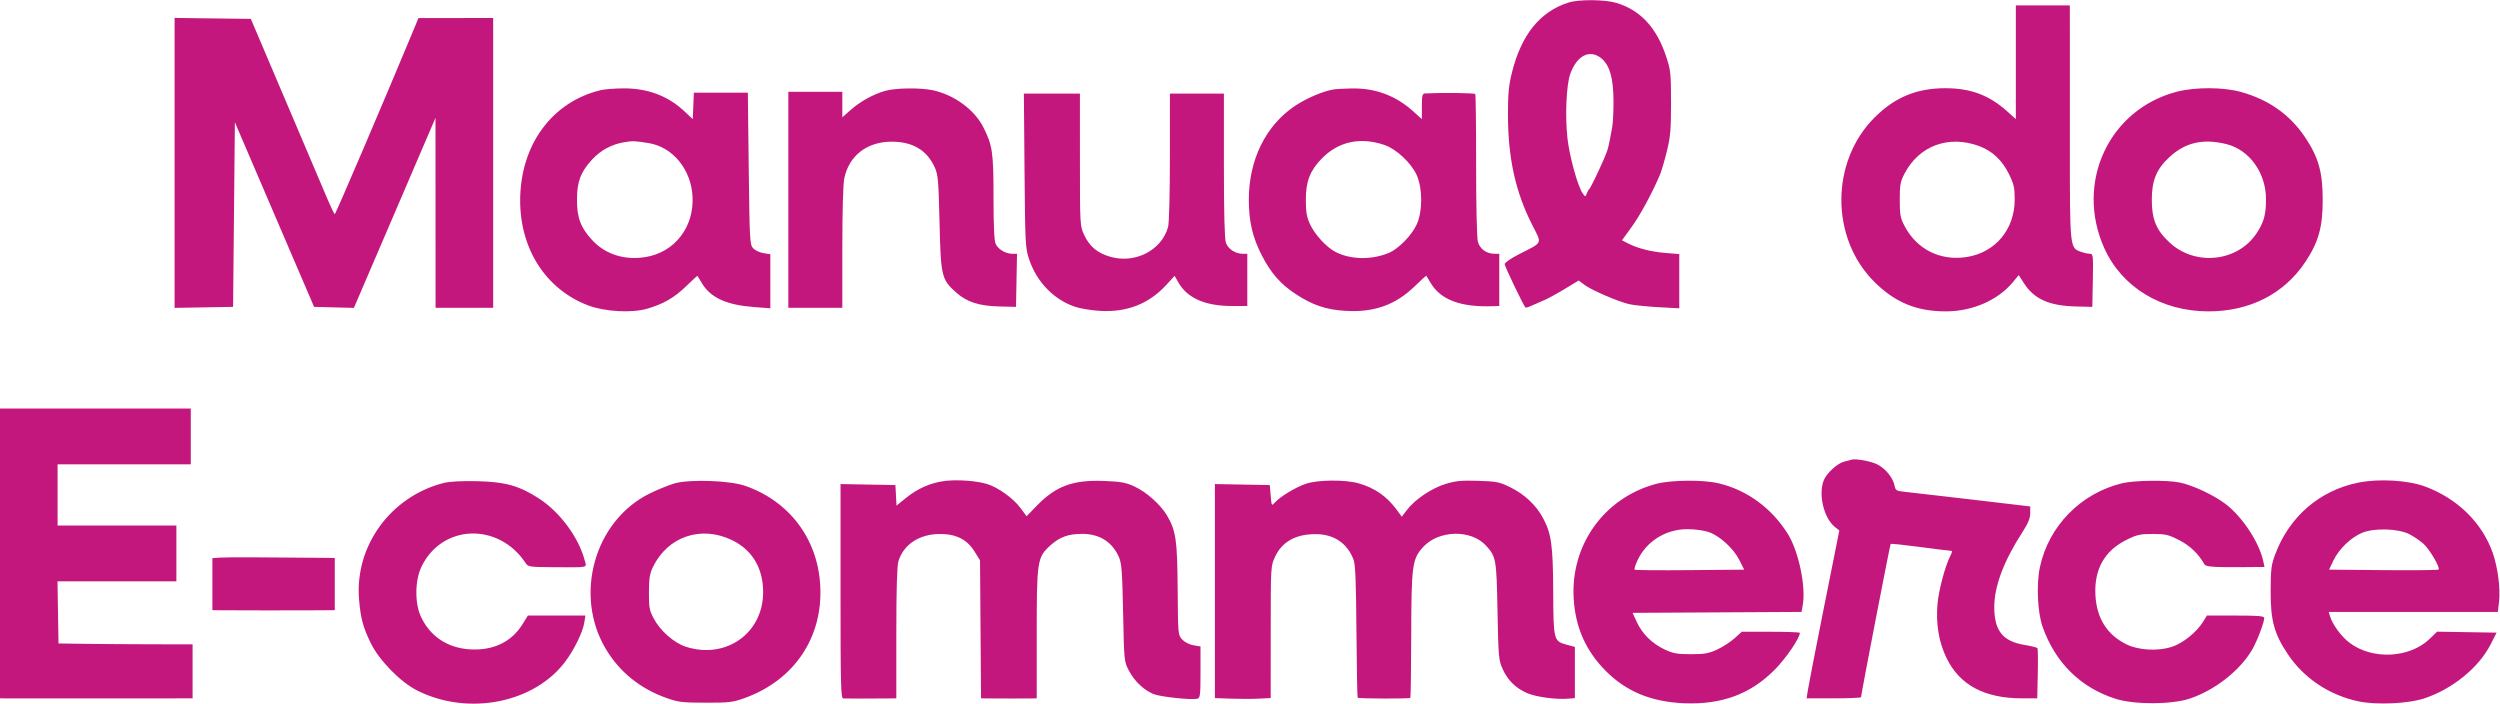 <svg xmlns="http://www.w3.org/2000/svg" width="1389" height="391" viewBox="0 0 1389 391" fill="none"><path fill-rule="evenodd" clip-rule="evenodd" d="M871.5 1.402C855.602 6.443 845.272 19.234 840.01 40.397C838.225 47.573 837.802 52.116 837.821 63.897C837.86 88.048 842.065 106.939 851.504 125.373C856.786 135.688 857.363 134.436 844.25 141.098C839.55 143.486 836 145.923 836 146.762C836 147.993 846.401 169.702 847.555 170.881C847.761 171.09 849.407 170.571 851.214 169.726C853.021 168.882 856.091 167.536 858.035 166.736C859.979 165.936 865.067 163.159 869.341 160.565L877.111 155.848L880.306 158.251C884.162 161.153 898.769 167.483 905 168.953C907.475 169.537 914.788 170.305 921.25 170.66L933 171.305V156.238V141.171L925.25 140.527C917.142 139.855 909.715 137.944 904.351 135.152L901.178 133.5L906.557 126.085C911.335 119.496 918.059 107.079 922.306 97C923.117 95.075 924.83 89.225 926.112 84C928.108 75.866 928.441 71.983 928.427 57C928.412 40.524 928.247 39.007 925.609 31.083C920.33 15.224 911.244 5.526 897.972 1.584C891.583 -0.313 877.221 -0.412 871.5 1.402ZM1120 34.593V66.185L1115.17 61.843C1105.21 52.891 1094.92 49.031 1080.96 49.012C1064.89 48.99 1052.75 54.013 1041.41 65.389C1017 89.862 1016.94 132.168 1041.27 156.489C1052.81 168.028 1064.8 173 1081.1 173C1095.82 173 1109.97 166.859 1118.27 156.86L1121.61 152.842L1124.38 157.171C1130.16 166.212 1138.44 169.925 1153.64 170.288L1162.5 170.5L1162.78 155.75C1163.04 141.889 1162.94 141 1161.18 141C1160.14 141 1157.83 140.489 1156.04 139.865C1150.04 137.772 1150.01 137.503 1150.02 82.296C1150.03 54.908 1150.02 25.863 1150.02 17.75L1150 3H1135H1120V34.593ZM97 90.505V171.05L113.25 170.775L129.5 170.5L130 119.221L130.5 67.942L152.5 119.221L174.5 170.5L185.566 170.781L196.633 171.062L219.294 118.281L241.955 65.5L241.978 118.25L242 171H258H274V90.5V10L253.25 10.024L232.5 10.047L228.875 18.774C213.999 54.584 186.461 118.998 186.029 118.992C185.738 118.987 184.023 115.499 182.218 111.242C180.412 106.984 170.031 82.575 159.148 57L139.361 10.5L118.181 10.23L97 9.96V90.505ZM889.853 32.53C894.389 36.347 896.405 43.512 896.457 56C896.481 61.775 896.172 68.3 895.772 70.5C893.645 82.189 893.461 82.904 891.279 88C888.271 95.023 883.658 104.513 883.014 105C882.651 105.275 882.017 106.4 881.606 107.5C880.861 109.49 880.85 109.49 879.403 107.524C876.658 103.794 871.982 86.916 870.867 76.712C869.504 64.24 870.269 47.077 872.46 41C876.18 30.677 883.446 27.139 889.853 32.53ZM333.912 50.051C306.646 56.513 289 80.628 289 111.43C289 138.51 303.35 160.709 326.623 169.63C335.856 173.17 350.907 174.041 359.528 171.535C368.614 168.894 374.672 165.39 381.299 158.946C384.64 155.697 387.436 153.143 387.513 153.27C387.59 153.396 388.694 155.231 389.967 157.346C394.841 165.444 403.624 169.447 419.081 170.614L428 171.287V156.271V141.256L424.169 140.643C422.061 140.306 419.474 139.077 418.419 137.911C416.609 135.912 416.472 133.405 416 93.646L415.5 51.5H400.5H385.5L385.204 58.844L384.909 66.188L380.087 61.678C371.007 53.185 359.533 48.943 346.068 49.1C341.356 49.156 335.885 49.584 333.912 50.051ZM492 50.433C485.347 52.287 478.113 56.251 472.75 60.981L468 65.17V58.085V51H453H438V111V171H453H468V137.549C468 117.251 468.427 102.107 469.086 99.033C471.781 86.47 481.617 78.811 495.163 78.727C507.006 78.653 514.944 83.339 519.343 93C521.179 97.032 521.456 100.207 522.002 123.5C522.703 153.423 523.123 155.228 531.044 162.35C537.133 167.824 543.858 170 555.561 170.284L564.5 170.5L564.777 155.75L565.053 141H562.477C558.736 141 554.569 138.544 553.195 135.528C552.378 133.735 552 125.547 552 109.634C552 84.654 551.43 80.74 546.327 70.662C541.376 60.885 530.101 52.652 518.201 50.125C511.354 48.671 497.747 48.831 492 50.433ZM741 49.68C735.071 50.646 725.805 54.596 719.418 58.882C703.195 69.765 693.84 88.828 693.84 111C693.84 123.014 695.957 132.036 701.112 142C706.171 151.776 711.499 157.858 719.778 163.31C729.197 169.512 736.735 172.07 747.5 172.715C763.535 173.677 775.439 169.413 786.248 158.837C789.562 155.594 792.359 153.066 792.463 153.22C792.567 153.374 793.694 155.231 794.967 157.346C800.595 166.698 811.727 170.786 829.75 170.12L833 170V155.5V141H830.45C825.885 141 822.157 138.308 821.096 134.243C820.539 132.11 820.125 113.844 820.135 91.777C820.144 70.48 819.932 52.698 819.663 52.264C819.279 51.642 801.576 51.419 791.75 51.912C790.256 51.987 790 53.038 790 59.093V66.185L785.169 61.843C775.446 53.102 764.157 48.899 751.04 49.136C746.893 49.211 742.375 49.456 741 49.68ZM1209.36 50.981C1171.68 60.861 1152.85 101.412 1169.08 137.738C1178.82 159.556 1200.91 173 1227 173C1249.95 173 1268.94 163.345 1280.76 145.665C1288.16 134.602 1290.5 126.275 1290.5 111C1290.5 95.725 1288.16 87.398 1280.76 76.335C1272.32 63.719 1260.5 55.361 1245 51.068C1235.23 48.359 1219.51 48.321 1209.36 50.981ZM569.225 94.75C569.568 135.525 569.686 137.802 571.77 144.047C575.99 156.69 585.565 166.549 597.477 170.515C600.239 171.435 606.325 172.426 611 172.717C625.992 173.651 638.273 168.881 647.911 158.383L652.609 153.267L654.85 157.16C659.724 165.629 669.709 170 684.182 170H693V155.5V141H690.45C686.379 141 682.313 138.336 681.108 134.881C680.369 132.76 680 118.438 680 91.851V52H665H650L649.994 87.25C649.991 107.779 649.569 124.011 648.984 126.118C645.376 139.106 630.632 146.681 616.817 142.644C609.643 140.547 605.354 136.955 602.367 130.541C600.038 125.541 600.019 125.204 600.01 88.75L600 52H584.433H568.866L569.225 94.75ZM360.453 79.516C373.747 81.705 383.894 94.012 384.762 109C385.755 126.165 374.804 140.281 358.5 142.849C346.855 144.684 336.289 141.291 328.992 133.376C322.58 126.419 320.571 121.082 320.571 111C320.571 100.918 322.58 95.581 328.992 88.624C333.731 83.483 339.78 80.211 346.732 79.028C351.473 78.221 352.896 78.272 360.453 79.516ZM769.286 80.573C775.798 82.804 784.122 90.588 787.098 97.23C790.415 104.632 790.451 117.291 787.175 124.592C784.447 130.671 777.011 138.279 771.597 140.531C762.007 144.52 750.416 144.299 742 139.967C736.955 137.37 730.456 130.286 727.808 124.5C725.995 120.539 725.52 117.733 725.52 111C725.52 100.824 727.816 94.85 734.298 88.167C743.584 78.593 755.779 75.946 769.286 80.573ZM1099.58 81.146C1106.86 83.828 1112.37 88.979 1116.14 96.637C1118.93 102.293 1119.37 104.241 1119.37 110.853C1119.37 127.447 1108.63 140.305 1092.69 142.805C1078.1 145.093 1065.04 138.603 1058.24 125.687C1055.82 121.093 1055.51 119.414 1055.51 111C1055.51 102.586 1055.82 100.907 1058.24 96.313C1066.34 80.914 1082.67 74.923 1099.58 81.146ZM1237.02 80.077C1249.83 83.262 1259.01 96.073 1258.99 110.761C1258.99 119.271 1257.78 123.609 1253.72 129.677C1243.18 145.454 1219.91 147.997 1205.62 134.936C1198.1 128.061 1195.54 121.987 1195.54 111C1195.54 100.312 1198.09 94.062 1205.13 87.476C1214.04 79.144 1223.98 76.837 1237.02 80.077ZM0 307.5V388L3.25 388.022C9.722 388.064 51.131 388.073 78.75 388.037L107 388V373V358L84.75 357.964C72.512 357.943 55.75 357.831 47.5 357.714L32.5 357.5L32.226 340.25L31.953 323H64.976H98V307.5V292H65H32V275V258H69H106V242.5V227H53H0V307.5ZM1028.5 255.442C1027.95 255.653 1026.27 256.096 1024.77 256.427C1021.1 257.235 1015.02 262.71 1013.35 266.702C1010.1 274.475 1013.3 287.94 1019.55 292.861L1021.93 294.73L1013.55 336.68C1008.95 359.753 1004.86 380.739 1004.47 383.315L1003.77 388H1018.89C1027.2 388 1034 387.711 1034 387.358C1034 385.778 1050.08 302.592 1050.45 302.213C1050.69 301.98 1057.99 302.737 1066.69 303.896C1075.38 305.055 1083.07 306.002 1083.78 306.001C1084.78 306 1084.75 306.592 1083.64 308.75C1080.73 314.408 1077.15 327.81 1076.48 335.556C1075.51 346.666 1077.22 356.843 1081.54 365.685C1088.85 380.666 1102.64 388 1123.49 388H1131.89L1132.2 374.398C1132.36 366.918 1132.28 360.488 1132 360.111C1131.72 359.734 1128.48 358.923 1124.79 358.309C1112.73 356.304 1108.06 350.468 1108.02 337.355C1107.99 325.798 1113.2 311.885 1123.63 295.719C1126.82 290.763 1128 287.921 1128 285.16V281.382L1096.25 277.634C1078.79 275.572 1061.96 273.628 1058.85 273.313C1053.52 272.774 1053.16 272.565 1052.59 269.704C1051.74 265.448 1047.57 260.33 1043.09 258.044C1039.48 256.202 1030.64 254.625 1028.5 255.442ZM525.352 267.173C517.495 268.047 509.905 271.326 503.311 276.697L498.098 280.943L497.799 275.222L497.5 269.5L482.25 269.224L467 268.948V328.474C467 380.692 467.184 388.008 468.5 388.063C469.325 388.097 473.825 388.125 478.5 388.125C483.175 388.125 489.475 388.097 492.5 388.063L498 388V351.866C498 327.684 498.378 314.472 499.141 311.922C501.939 302.585 510.645 296.778 521.986 296.685C531.177 296.61 537.286 299.676 541.491 306.475L544.5 311.34L544.784 349.67L545.068 388L550.034 388.048C552.765 388.074 558.6 388.095 563 388.095C567.4 388.095 572.125 388.074 573.5 388.048L576 388V352.682C576 311.704 576.29 309.753 583.335 303.258C588.621 298.386 593.608 296.565 601.5 296.623C611.021 296.694 617.948 301.12 621.674 309.514C623.172 312.887 623.529 317.652 623.995 340.5C624.542 367.302 624.566 367.537 627.209 372.59C630.237 378.378 635.355 383.275 640.787 385.579C644.492 387.151 661.933 389.019 665.25 388.199C666.815 387.813 667 386.255 667 373.471V359.176L663.109 358.518C660.894 358.144 658.202 356.78 656.859 355.35C654.519 352.86 654.498 352.633 654.312 327.387C654.108 299.955 653.378 294.914 648.37 286.369C644.875 280.405 636.852 273.28 630.22 270.25C625.437 268.066 622.676 267.568 613.365 267.215C596.026 266.556 586.635 270.037 575.938 281.091L570.376 286.837L566.926 282.169C563.029 276.895 554.531 270.789 548.524 268.947C542.726 267.169 532.459 266.383 525.352 267.173ZM1310.29 268.153C1288.81 272.5 1272.12 286.844 1264.19 307.758C1261.93 313.729 1261.63 316.044 1261.57 328C1261.48 344.64 1263.48 352.071 1271.11 363.479C1280.04 376.816 1294.11 386.214 1310.34 389.67C1320.27 391.783 1338.15 390.974 1347 388.012C1362.71 382.753 1377.22 370.918 1383.81 357.99L1387.11 351.5L1370.58 351.226L1354.05 350.952L1349.95 354.932C1338.87 365.686 1318.12 366.731 1305.47 357.172C1300.76 353.61 1295.9 346.984 1294.52 342.25L1293.86 340H1340.83H1387.8L1388.48 334.176C1389.3 327.132 1387.74 315.066 1385.02 307.324C1379.07 290.396 1365.33 276.921 1347.24 270.266C1337.74 266.771 1321.65 265.851 1310.29 268.153ZM246.5 268.336C217.034 275.853 197.018 303.384 199.488 333C200.354 343.382 201.655 348.303 205.833 357C210.536 366.79 222.508 379.033 232 383.759C260.461 397.931 297.227 390.531 314.368 367.18C319.205 360.59 323.794 351.142 324.597 346.118L325.256 342H309.277H293.299L290.232 346.934C284.161 356.699 273.958 361.555 261.127 360.785C248.605 360.034 238.847 353.502 233.809 342.5C230.39 335.033 230.528 322.546 234.113 315C245.408 291.224 276.936 290.018 292 312.785C293.431 314.948 294.12 315.056 307 315.13C327.818 315.25 326.01 315.643 324.84 311.25C321.457 298.547 311.158 284.596 299.611 277.073C288.58 269.885 280.744 267.684 265 267.349C256.401 267.165 249.685 267.524 246.5 268.336ZM375 268.516C371.975 269.338 365.703 271.872 361.062 274.147C330.199 289.276 318.58 330.789 336.783 360.893C344.383 373.462 355.747 382.609 370.165 387.763C376.775 390.125 378.934 390.388 392 390.418C405.23 390.448 407.142 390.218 413.835 387.796C441.443 377.804 457.387 353.932 455.718 325.088C454.223 299.248 438.469 278.416 414 269.919C405.534 266.979 383.565 266.189 375 268.516ZM725.413 268.824C719.756 270.779 711.302 275.898 708.395 279.128C706.508 281.224 706.498 281.209 706 275.366L705.5 269.5L690.25 269.224L675 268.948V328.403V387.858L684.075 388.179C689.066 388.356 696.041 388.349 699.575 388.165L706 387.829L706.01 351.165C706.019 314.646 706.029 314.48 708.402 309.383C712.337 300.932 720.012 296.68 731.177 296.767C741.236 296.845 748.585 301.856 752.05 311C753.044 313.623 753.442 323.616 753.638 350.866C753.782 370.868 754.09 387.423 754.323 387.656C754.871 388.205 783.041 388.292 783.586 387.748C783.813 387.521 784.035 371.847 784.08 352.917C784.173 314.086 784.634 310.624 790.604 304.017C799.231 294.467 817.335 294.021 825.633 303.153C831.249 309.333 831.46 310.533 832.012 339.5C832.497 364.941 832.659 366.795 834.83 371.618C837.672 377.934 842.008 382.238 848.348 385.039C853.277 387.216 864.447 388.753 871.25 388.19L875 387.879V373.647V359.415L870.531 358.22C863.209 356.261 863.082 355.767 862.965 328.814C862.853 302.877 861.941 296.339 857.223 287.667C853.371 280.585 847.02 274.627 839.239 270.797C833.09 267.77 831.622 267.471 821.302 267.143C812.036 266.849 808.849 267.155 803.152 268.885C795.427 271.232 786.131 277.494 781.669 283.358L778.839 287.078L776.048 283.289C770.508 275.767 764.024 271.226 755.068 268.595C747.587 266.398 732.085 266.517 725.413 268.824ZM919.995 268.877C891.289 276.629 872.58 302.696 874.33 332.5C875.266 348.457 880.994 361.457 892 372.61C903.361 384.123 917.342 389.942 935.5 390.715C956.514 391.609 972.529 385.708 986.034 372.094C992.273 365.805 1000 354.471 1000 351.61C1000 351.275 992.742 351 983.871 351H967.742L963.741 354.615C961.541 356.603 957.211 359.408 954.12 360.849C949.366 363.065 947.112 363.469 939.5 363.469C931.901 363.469 929.63 363.063 924.914 360.864C917.951 357.619 912.479 352.233 909.407 345.602L907.043 340.5L953.978 340.24L1000.91 339.98L1001.59 336.346C1003.49 326.223 999.375 306.386 993.37 296.731C984.407 282.322 970.641 272.249 954.812 268.518C946.064 266.455 928.283 266.639 919.995 268.877ZM1179 268.507C1156.01 274.11 1138.24 292.27 1133.37 315.135C1131.33 324.735 1132.03 340.186 1134.88 348.275C1141.89 368.196 1156.02 382.109 1175.5 388.282C1185.79 391.541 1206.5 391.491 1216.5 388.182C1230.54 383.536 1244.51 372.598 1251.32 360.92C1254.02 356.291 1258 345.817 1258 343.343C1258 342.275 1254.74 342 1242.08 342H1226.16L1224.03 345.456C1220.4 351.329 1212.65 357.521 1206.52 359.449C1198.81 361.876 1188.19 361.283 1181.58 358.056C1170.69 352.744 1164.87 343.524 1164.21 330.541C1163.49 316.227 1169.33 305.914 1181.59 299.878C1187.26 297.088 1189.14 296.672 1196.06 296.667C1203.15 296.661 1204.74 297.032 1210.71 300.08C1216.75 303.163 1221.45 307.646 1224.73 313.466C1225.56 314.95 1229.42 315.226 1247.33 315.085L1258.16 315L1257.46 311.75C1255.24 301.422 1245.99 287.318 1236.77 280.208C1230.31 275.225 1218.53 269.651 1211.2 268.113C1204.1 266.621 1185.82 266.845 1179 268.507ZM949.316 295.592C955.475 297.69 963.207 304.767 966.449 311.272L969.054 316.5L938.875 316.765C922.277 316.911 908.469 316.803 908.192 316.525C907.914 316.248 908.545 314.103 909.594 311.76C914.453 300.901 925.322 294.002 937.572 294.001C941.461 294 946.746 294.716 949.316 295.592ZM1338.72 296.827C1341.04 298.029 1344.47 300.356 1346.35 301.999C1349.8 305.034 1355.93 315.408 1354.88 316.456C1354.56 316.771 1340.74 316.911 1324.17 316.765L1294.04 316.5L1296.4 311.5C1299.44 305.075 1306.29 298.485 1312.56 295.962C1319.36 293.229 1332.62 293.667 1338.72 296.827ZM406.708 300.092C417.907 305.489 424 315.675 424 329C424 351.875 403.264 366.501 381.02 359.317C374.479 357.205 366.796 350.434 363.195 343.608C360.801 339.071 360.505 337.438 360.547 329C360.585 321.298 361.013 318.643 362.804 314.969C371.055 298.052 389.503 291.801 406.708 300.092ZM122.25 309.807L118 310.115V324.557V339L122.25 339.057C128.88 339.147 168.567 339.16 177.75 339.076L186 339V324.5V310L179.25 309.928C148.221 309.597 125.809 309.55 122.25 309.807Z" fill="#C4177E"></path></svg>